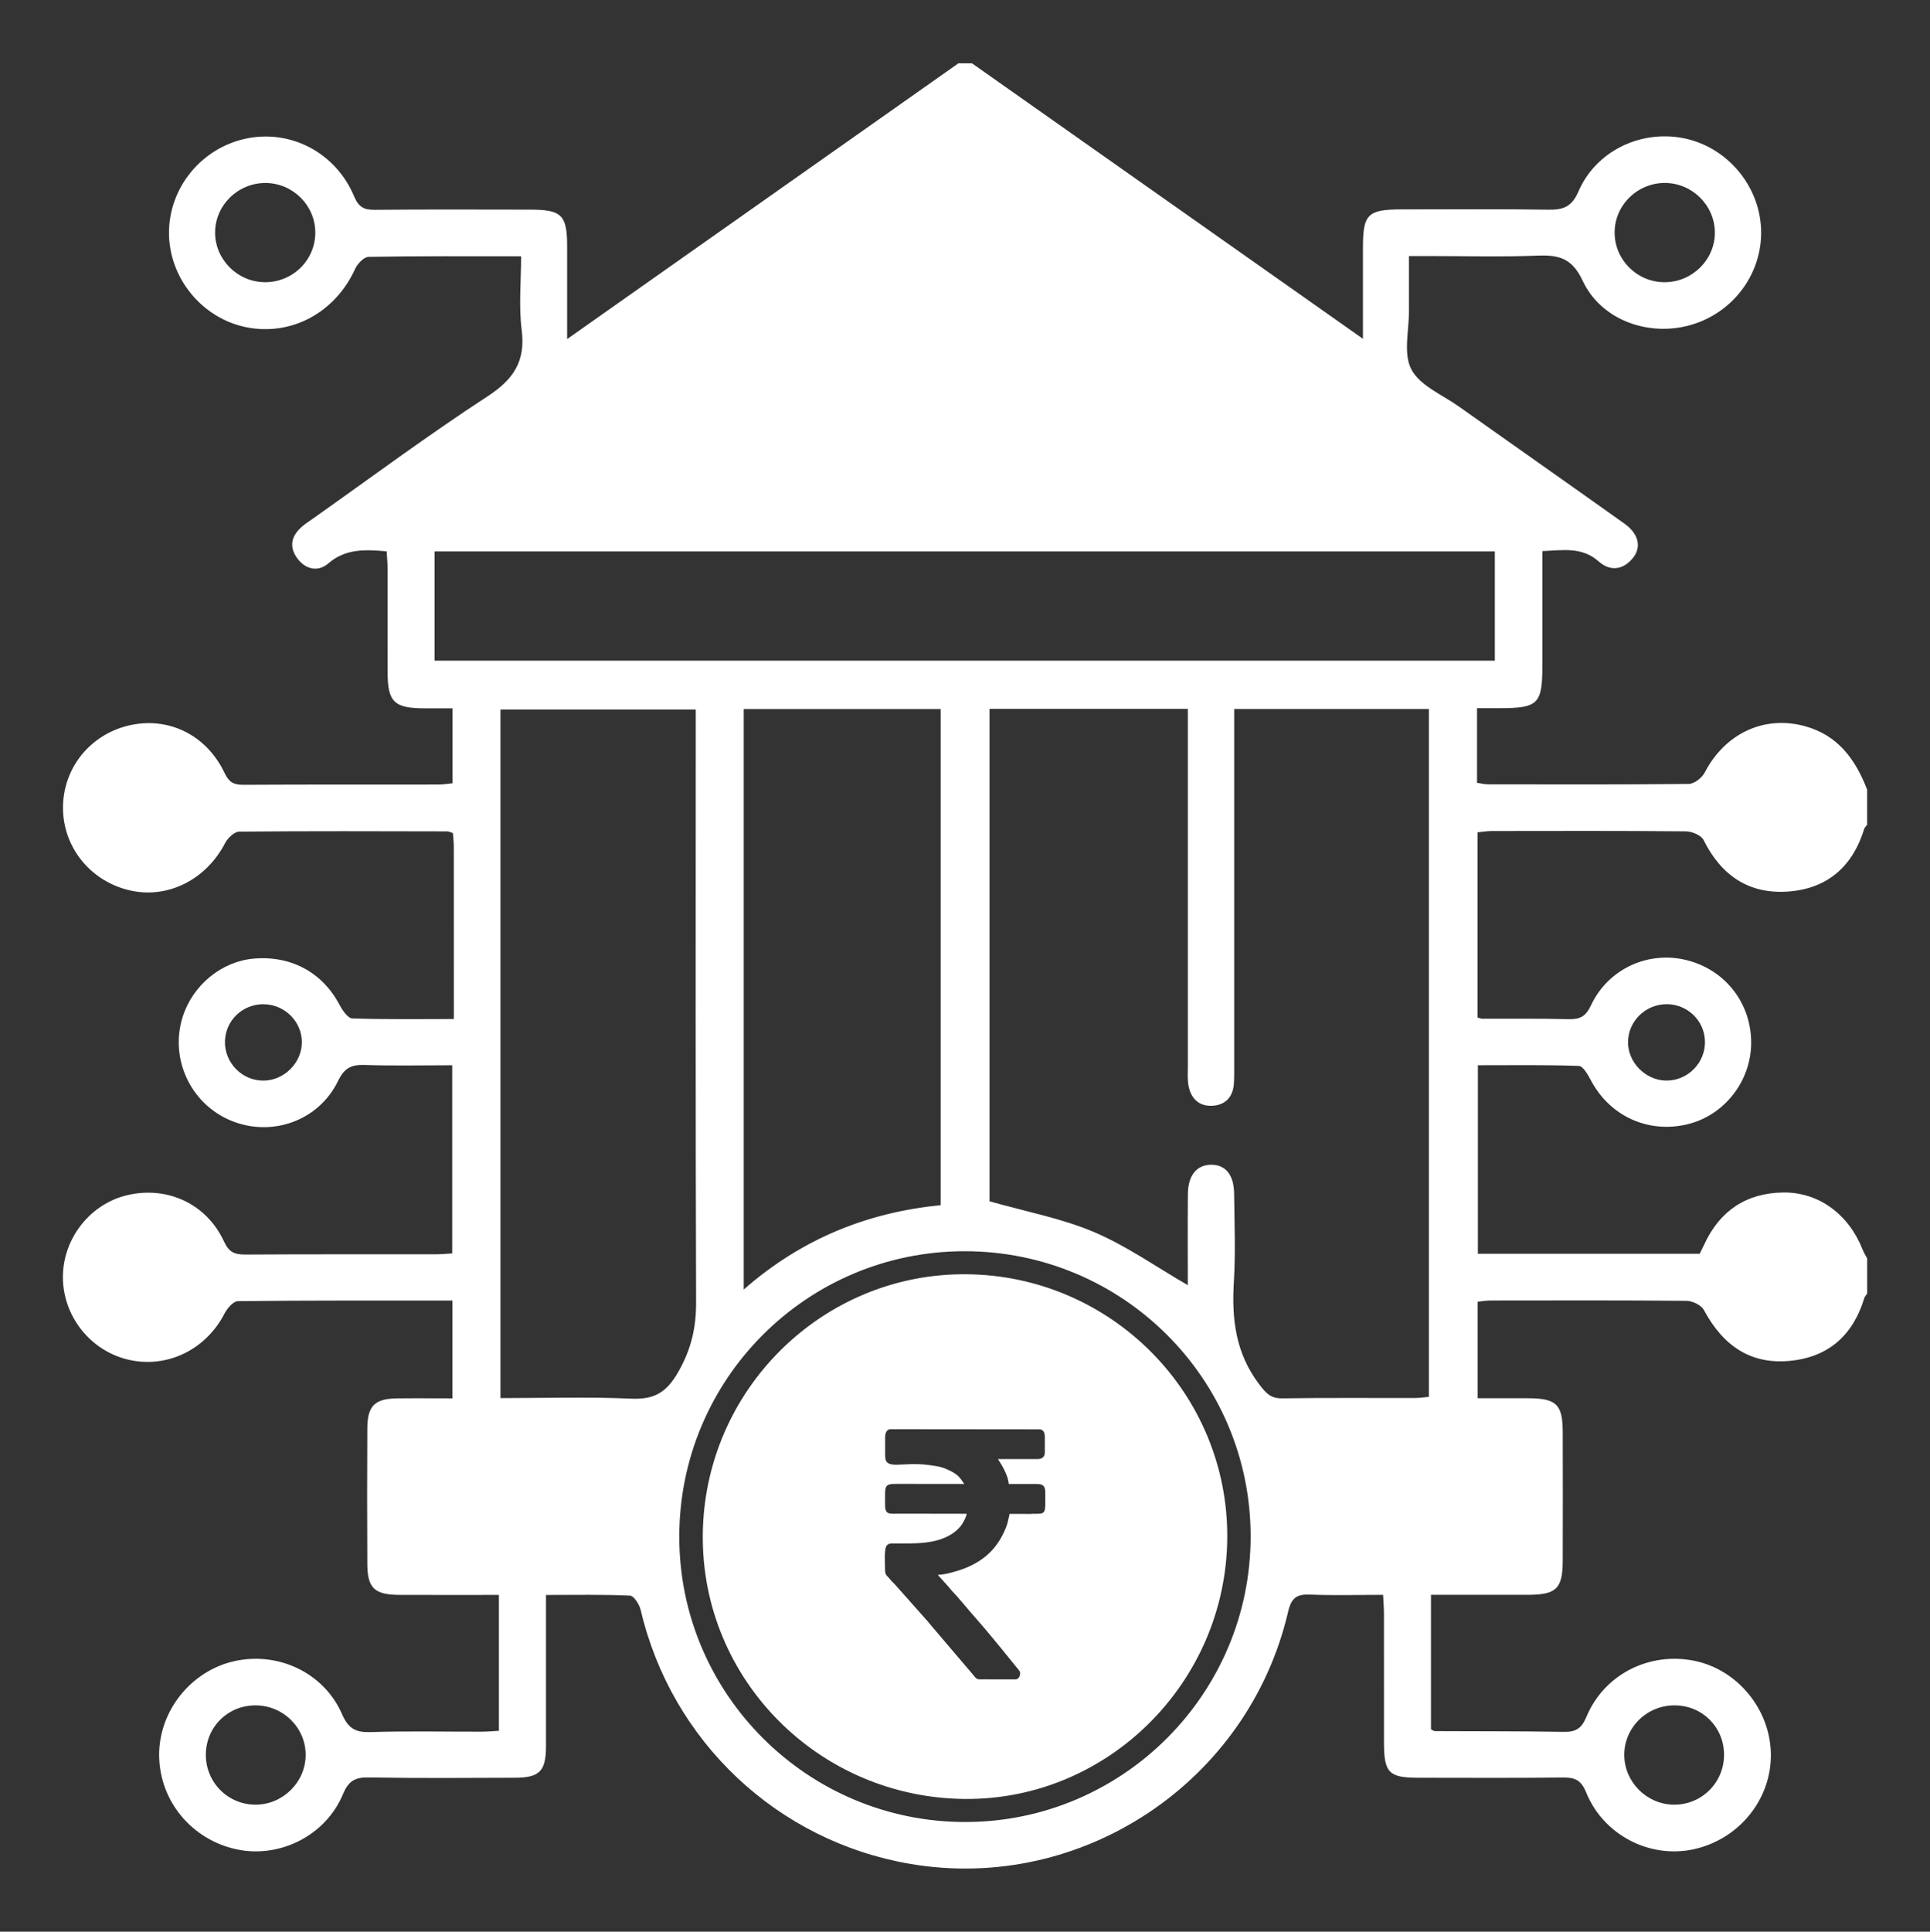 <?xml version="1.0" encoding="UTF-8"?>
<svg id="a" data-name="Layer 1" xmlns="http://www.w3.org/2000/svg" viewBox="0 0 520 520.34">
  <rect x="0" y="0" width="520" height="520.34" fill="#333333" stroke="none"/>
  <defs>
    <style>
      .b {
        fill: #fff;
        stroke-width: 0px;
      }
    </style>
  </defs>
  <path class="b" d="M258.09,17.06c1.27,0,2.53,0,3.8,0,34.84,24.54,69.68,49.09,105.33,74.2,0-8.87,0-16.71,0-24.56,0-9.04,1.27-10.29,10.51-10.3,13.13,0,26.27-.13,39.39.08,4.01.06,6.35-.7,8.16-4.89,4.67-10.86,16.65-16.62,28.2-14.39,11.62,2.25,20.47,12.51,21,24.36.53,11.85-7.3,22.61-18.89,25.96-11.32,3.27-24.18-1.23-29.17-11.9-2.91-6.23-6.58-6.99-12.34-6.76-9.64.38-19.3.1-28.95.11-1.69,0-3.38,0-5.51,0,0,5.26-.02,9.97,0,14.68.03,5.37-1.59,11.65.65,15.87,2.33,4.38,8.36,6.84,12.85,10.02,14.83,10.52,29.73,20.95,44.54,31.5,3.87,2.76,4.69,6.36,2.26,9.31-2.68,3.26-6.16,3.57-9.18.89-4.51-4-9.56-3.02-15.17-2.79,0,1.83,0,3.38,0,4.92,0,8.54,0,17.09,0,25.63,0,10.67-1.07,11.75-11.54,11.76-1.99,0-3.97,0-6.07,0v20.11c1.11.16,2.02.41,2.94.41,18.04.02,36.07.09,54.11-.11,1.48-.02,3.56-1.65,4.3-3.08,5.44-10.47,15.92-15.47,26.92-12.5,8.94,2.41,13.69,8.96,16.83,17.09v9.5c-.27.37-.66.7-.79,1.12-3.05,9.95-9.73,15.93-20.06,16.82-10.77.93-18.39-4.14-23.21-13.84-.64-1.29-3.13-2.32-4.77-2.34-17.39-.17-34.79-.11-52.18-.09-1.35,0-2.69.23-3.95.35v49.89c.65.17.95.32,1.25.32,7.75.03,15.5-.08,23.24.12,3.03.08,4.64-.66,6.05-3.68,4.68-10.02,15.71-14.91,26.15-12.13,10.29,2.74,17.13,11.73,17.03,22.36-.1,10.28-7.31,19.41-17.2,21.77-10.6,2.53-20.9-2.23-25.97-11.83-.8-1.51-2.12-3.86-3.27-3.9-9.09-.32-18.2-.18-27.19-.18v50.78h59.76c.44-.89.87-1.72,1.26-2.57,4.21-9.08,11.4-13.83,21.31-13.93,9.59-.1,17.62,5.95,21.32,15.36.33.83.82,1.6,1.23,2.39v9.5c-.26.38-.63.73-.76,1.16-3.01,9.96-9.58,15.91-19.97,16.93-10.43,1.03-17.95-3.79-23.28-13.72-.7-1.31-3.07-2.42-4.67-2.44-17.56-.17-35.13-.11-52.69-.09-1.21,0-2.41.21-3.57.32v26.01c4.78,0,9.18-.01,13.59,0,7.62.03,9.31,1.64,9.33,9.1.03,11.55.03,23.1,0,34.65-.02,7.52-1.7,9.17-9.26,9.2-8.67.02-17.34,0-26.24,0v36.24c.5.24.77.48,1.04.48,11.55.06,23.1,0,34.64.2,3.24.06,4.85-.8,6.2-4.04,4.77-11.49,17.01-17.6,29.15-15.09,11.67,2.41,20.46,13.2,20.55,25.24.09,12.15-8.63,22.85-20.79,25.51-11.82,2.58-24.32-3.79-28.99-15.34-1.35-3.33-3.06-4.02-6.26-3.98-12.97.15-25.95.07-38.92.06-7.98,0-9.28-1.35-9.28-9.49,0-11.55,0-23.1-.01-34.65,0-1.53-.13-3.06-.23-5.13-6.76,0-13.22.19-19.66-.07-3.62-.15-5.05.84-5.94,4.65-10.7,45.89-55.6,75.74-101.75,67.9-35.84-6.09-64.38-33.02-72.67-68.39-.35-1.49-1.83-3.83-2.87-3.88-7.38-.34-14.79-.18-22.65-.18,0,2.27,0,3.96,0,5.66,0,11.71.02,23.42,0,35.13-.02,6.7-1.72,8.43-8.42,8.45-13.13.04-26.27.15-39.4-.08-3.67-.06-5.39.93-6.89,4.52-4.7,11.24-17.23,17.39-28.84,14.8-12.01-2.68-20.51-13-20.68-25.1-.17-11.95,8.45-22.86,20.17-25.53,11.87-2.7,24.23,3.07,29.11,14.27,1.69,3.87,3.64,4.94,7.66,4.82,9.96-.32,19.93-.09,29.9-.11,1.53,0,3.06-.15,4.7-.24v-36.6c-9.11,0-17.94.03-26.77-.01-6.75-.03-8.65-1.81-8.68-8.33-.07-12.18-.07-24.37,0-36.55.04-6.05,2-7.97,7.97-8.05,5.01-.06,10.02-.01,14.95-.01v-26.34c-19.5,0-38.64-.06-57.77.15-1.24.01-2.89,1.91-3.61,3.31-4.99,9.71-15.37,14.84-25.76,12.5-10.34-2.33-17.83-11.74-17.8-22.35.03-10.44,7.43-19.75,17.51-22.05,10.78-2.45,21.26,2.44,25.93,12.6,1.32,2.86,2.87,3.45,5.7,3.44,17.09-.11,34.18-.05,51.27-.07,1.52,0,3.05-.15,4.48-.23v-50.69c-8.16,0-15.91.18-23.64-.08-3.59-.12-5.45.85-7.12,4.31-5.25,10.85-18.08,15.28-29.07,10.59-10.79-4.6-16.35-16.75-12.77-27.92,2.72-8.52,10.46-14.85,19.08-15.62,10.09-.9,18.57,3.74,23.16,12.44.77,1.47,2.23,3.62,3.43,3.66,8.96.31,17.93.17,27.37.17,0-15.83,0-31.14-.01-46.44,0-1.23-.16-2.45-.25-3.65-.69-.21-1.12-.46-1.56-.46-18.67-.04-37.34-.11-56.01.07-1.3.01-3.09,1.72-3.8,3.08-5.1,9.85-15.42,15.09-25.62,12.76-10.57-2.41-17.99-11.5-18.06-22.12-.07-10.69,7.19-19.82,17.73-22.31,10.58-2.5,20.92,2.48,25.81,12.8,1.14,2.41,2.39,3.19,4.97,3.18,17.56-.1,35.13-.05,52.69-.07,1.23,0,2.46-.21,3.76-.34v-20.19c-2.69,0-5.05,0-7.4,0-8.39-.01-10.09-1.67-10.1-9.88,0-9.34,0-18.67-.01-28.01,0-1.5-.17-2.99-.25-4.4-5.99-.54-11.14-.7-15.74,3.27-2.74,2.36-6.13,1.6-8.33-1.38-2.39-3.24-1.52-6.25,1.47-8.73.85-.7,1.79-1.3,2.69-1.94,15.63-11.04,31-22.48,47.02-32.92,7.02-4.57,10.35-9.4,9.28-17.89-.82-6.46-.16-13.11-.16-19.89-14.21,0-27.66-.09-41.09.15-1.26.02-3,1.86-3.64,3.26-5.36,11.78-17.2,18.18-29.41,15.68-11.94-2.45-20.8-13.37-20.73-25.55.07-12.04,8.66-22.58,20.55-25.2,12.09-2.66,24.38,3.67,29.33,15.53,1.21,2.91,2.7,3.64,5.59,3.61,13.92-.13,27.85-.07,41.77-.05,8.58,0,10.02,1.43,10.03,9.83,0,8,0,16.01,0,25.04,35.65-25.12,70.5-49.67,105.34-74.22ZM266.6,190.98v132.6c9.78,2.79,19.37,4.57,28.13,8.28,8.81,3.74,16.79,9.41,25.3,14.32,0-8.08-.05-16.29.02-24.51.04-5.06,2.35-7.89,6.22-7.93,3.91-.04,6.19,2.7,6.24,7.82.08,7.91.41,15.84-.07,23.72-.62,10.04.48,19.31,6.86,27.65,1.82,2.38,3.05,3.79,6.21,3.74,11.86-.19,23.73-.06,35.59-.09,1.35,0,2.69-.21,3.88-.31v-185.28h-52.45v5.83c0,30.06,0,60.11,0,90.17,0,1.58.02,3.17-.07,4.74-.21,3.73-2.29,5.99-5.93,6.13-3.69.14-5.81-2.17-6.37-5.75-.24-1.55-.12-3.16-.12-4.74,0-30.21,0-60.43,0-90.64v-5.77h-53.43ZM183.02,414.03c.04,42.37,34.64,76.81,77.11,76.76,42.43-.05,76.9-34.63,76.83-77.05-.07-42.43-34.57-76.74-77.12-76.7-42.48.04-76.86,34.49-76.82,76.99ZM134.84,376.6c12.09,0,23.63-.37,35.13.15,6.26.28,9.59-1.58,12.82-7.27,3.47-6.1,4.79-11.9,4.76-18.71-.17-51.25-.09-102.49-.09-153.74v-5.9h-52.62v185.48ZM117.09,177.96h285.66v-29.42H117.09v29.42ZM200.38,190.99v156.37c15.64-13.72,33.4-20.79,53.07-22.73v-133.63h-53.07ZM448.45,76.02c7.5.03,13.7-6.15,13.59-13.53-.11-7.25-6.14-13.17-13.44-13.21-7.51-.03-13.68,6.12-13.57,13.54.11,7.28,6.09,13.17,13.42,13.2ZM71.24,76.02c7.57.09,13.72-5.91,13.71-13.38-.01-7.27-5.97-13.25-13.28-13.35-7.5-.1-13.74,6-13.72,13.39.02,7.23,6.01,13.24,13.3,13.33ZM68.79,459.37c-7.43.03-13.24,5.77-13.33,13.18-.09,7.53,5.96,13.62,13.48,13.57,7.27-.05,13.3-6.01,13.41-13.24.11-7.42-6.03-13.53-13.56-13.51ZM451.25,459.37c-7.54-.06-13.69,6.02-13.62,13.45.07,7.24,6.07,13.23,13.34,13.3,7.51.08,13.59-5.98,13.54-13.51-.05-7.41-5.83-13.19-13.26-13.24ZM71.07,270.5c-5.7-.06-10.33,4.36-10.46,10-.14,5.8,4.64,10.64,10.43,10.58,5.55-.06,10.28-4.81,10.29-10.32,0-5.58-4.61-10.19-10.27-10.25ZM448.97,270.5c-5.66.03-10.3,4.62-10.33,10.19-.03,5.5,4.69,10.28,10.23,10.38,5.78.1,10.61-4.73,10.5-10.52-.1-5.63-4.72-10.09-10.41-10.06Z"/>
  <path class="b" d="M260.23,343.24c-38.73-.26-70.53,31.24-70.88,70.2-.35,38.98,31.3,70.84,70.67,71.14,38.47.29,70.3-31.34,70.64-70.22.34-38.95-31.26-70.86-70.42-71.12ZM277.93,407.8c-1.98,0-3.95-.01-5.92-.01-.29,1.25-.49,2.46-.92,3.55-2.19,5.47-5.53,8.87-11.23,11.15-1.56.61-5.16,1.72-7.21,1.71l2.93,3.25c.33.35.39.53.72.87,2.07,2.14,4.33,5.01,6.31,7.23,2.89,3.25,6.74,7.95,9.64,11.55.48.58.87,1.06,1.35,1.67.26.33,1.26,1.4,1.26,1.77,0,.9-.34,1.84-1.32,1.84l-9.73-.02c-.84,0-1.27-.82-1.95-1.61-.55-.63-1.01-1.22-1.58-1.85l-9.92-11.65c-.21-.25-.19-.28-.4-.52-.16-.2-.28-.27-.44-.48l-8.42-9.47c-.28-.33-.54-.55-.85-.85-.35-.36-.43-.57-.78-.93-.73-.73-1.03-.97-1.02-2.4,0-1.77-.31-5.43.51-6.34.35-.39.74-.5,1.47-.51,5.84-.01,12.16.44,16.85-3.13.64-.49,1.53-1.42,1.97-2.11.37-.6,1.12-1.92,1.19-2.75l-18.15-.03c-2.51,0-3.81.42-3.82-2.23,0-5.52-.46-5.8,3.56-5.79l17.76.02c-1.13-1.69-1.64-2.48-3.73-3.51-2.2-1.1-3.18-1.23-5.67-1.57-7.53-1.05-11.92,1.64-11.91-2.57v-5c0-1.05.45-2.11,1.45-2.1l40.14.04c1.03,0,1.43.91,1.44,1.97v4.21c0,1.24-.71,1.75-1.85,1.83h-10.78c1.07,1.6,2.84,4.65,2.89,6.7h7.5c1.8.02,2.37.58,2.36,2.38,0,5.93.38,5.67-3.69,5.66Z"/>
</svg>